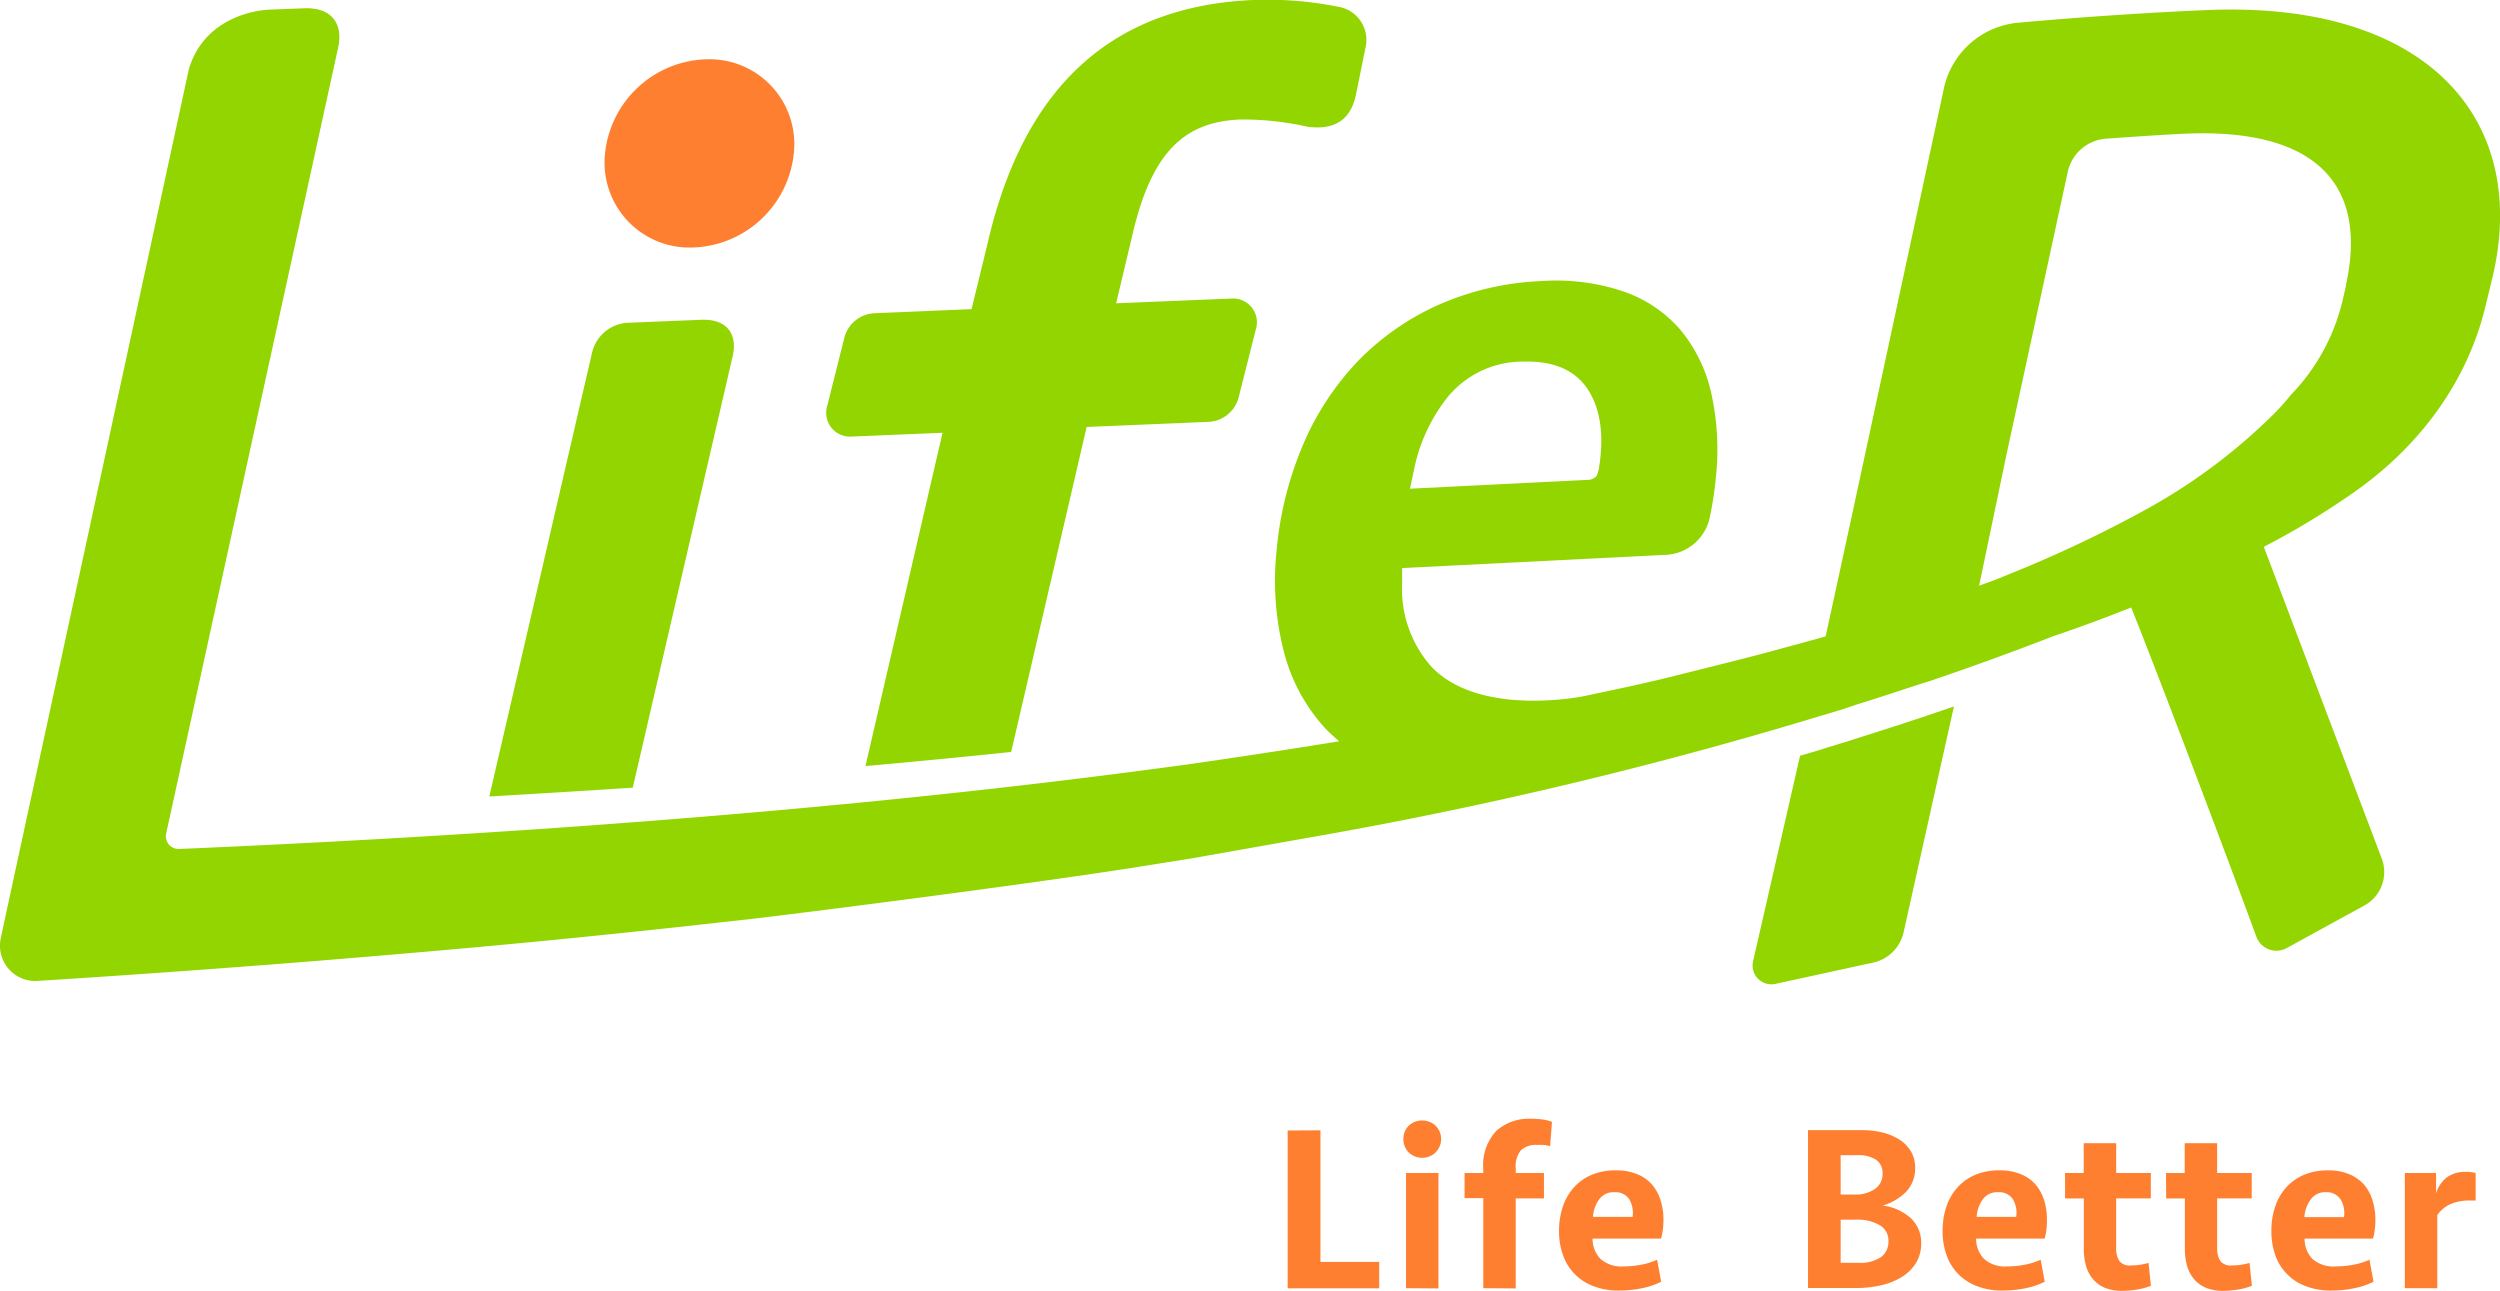 <svg xmlns="http://www.w3.org/2000/svg" viewBox="0 0 283.46 146.33"><defs><style>.cls-1{fill:#93d500;}.cls-2{fill:#ff7f30;}</style></defs><g id="レイヤー_2" data-name="レイヤー 2"><g id="レイヤー_1-2" data-name="レイヤー 1"><path class="cls-1" d="M96.57,49.5l10.3-.43h0L98.13,86.86h0q8.39-.75,16.52-1.6l0,0,8.56-36.85h0l13.88-.58a3.71,3.71,0,0,0,3.35-2.76l1.95-7.72a2.7,2.7,0,0,0-2.77-3.5l-13.07.54h0l1.84-7.72c2.21-9.59,6-12.86,12.25-13.12a33.57,33.57,0,0,1,7.66.83c2.93.37,4.84-.7,5.45-3.67l1.07-5.28a3.81,3.81,0,0,0-3-4.65A41.51,41.51,0,0,0,142.08,0C126.38.69,116.18,9.47,112,27.5l-1.84,7.55h0l-11.07.47a3.7,3.7,0,0,0-3.35,2.76L93.8,46A2.7,2.7,0,0,0,96.57,49.5Z"/><path class="cls-1" d="M71.75,89.29,83,40.7c.76-2.82-.56-4.57-3.53-4.44l-8.33.34a4.39,4.39,0,0,0-4,3.35L55.48,90.31h0c5.48-.32,10.91-.65,16.27-1Z"/><path class="cls-2" d="M78.29,28.07A11.89,11.89,0,0,0,90,17.46,9.62,9.62,0,0,0,80.28,6.72,11.89,11.89,0,0,0,68.61,17.33,9.63,9.63,0,0,0,78.29,28.07Z"/><path class="cls-1" d="M221.54,80.1c-3.33,1.15-6.72,2.27-10.23,3.37l-.3.1c-1.24.4-2.51.79-3.79,1.18l-1.42.44-1.7.5L198.77,109a2.13,2.13,0,0,0,2.52,2.56l11.11-2.42a4.53,4.53,0,0,0,3.43-3.39l5.71-25.63Z"/><path class="cls-1" d="M250.29,1.14c-5.7.23-14.2.77-21.6,1.45A9.49,9.49,0,0,0,220.41,10l-10.5,48.76L207,72.15h0c-1.93.56-3.87,1.07-5.81,1.6v0c-3.9,1.06-7.83,2-11.76,3l-1.58.38s-1.33.31-3.55.8l-4.69,1s-12,2.5-17.44-3.48a13.3,13.3,0,0,1-3.19-9.4V64.41l30.1-1.51a5.36,5.36,0,0,0,4.75-4.09,38.87,38.87,0,0,0,.72-4.65,29.51,29.51,0,0,0-.55-9.71h0a17.07,17.07,0,0,0-3.49-7.08,15,15,0,0,0-6.37-4.3,24,24,0,0,0-9.41-1.2,32.13,32.13,0,0,0-11.59,2.68A29.49,29.49,0,0,0,154,40.91a31.61,31.61,0,0,0-6.26,9.53,39.61,39.61,0,0,0-3,12.06A32.36,32.36,0,0,0,145.6,74a20.31,20.31,0,0,0,4.66,8.58,17.92,17.92,0,0,0,1.59,1.47q-8.34,1.35-16.68,2.55C110.52,90,85.84,92.3,61.18,94q-20.44,1.39-40.87,2.26a1.44,1.44,0,0,1-1.47-1.75L38.35,5.35c.59-2.8-.89-4.53-3.86-4.41l-3.89.15c-2.37.1-7.58,1.32-9.19,6.77L2.11,97,.49,104.49l-.28,1.32-.12.56a4,4,0,0,0,4.18,4.85q15.81-1,31.64-2.27c8.2-.67,16.4-1.37,24.61-2.16q11.83-1.14,23.68-2.49c0,.07,32.69-4,46.81-6.32,1.38-.22,2.76-.43,4.14-.66l15.54-2.75A486.56,486.56,0,0,0,205,81.6c1.72-.53,3.46-1,5.18-1.6l.31-.11c1.39-.43,2.73-.86,4.06-1.29l1.14-.38c1.06-.34,2.09-.69,3.12-1l1.29-.44,2.74-.95,1.81-.65,1.33-.48q3.54-1.29,6.78-2.55h0s3.67-1.2,8.88-3.27h0c2,4.91,9.49,24.52,14.19,37.31a2.42,2.42,0,0,0,3.46,1.3l8.77-4.81a4.32,4.32,0,0,0,2-5.31L256.68,62h0a87.69,87.69,0,0,0,9.43-5.64c7.9-5.28,13.54-12.77,15.68-21.54l.8-3.3C286.88,13.66,275.34.09,250.29,1.14Zm-89.94,52A19.34,19.34,0,0,1,164.16,45a11,11,0,0,1,8.31-4c.26,0,.51,0,.76,0,3.29,0,5.64,1.16,7,3.47,1.27,2.15,1.63,5,1.09,8.45A3,3,0,0,1,181,54a1.36,1.36,0,0,1-1,.41l-20.13,1ZM266.06,32c-.07.33-.11.65-.2,1l-.27,1.15a22.88,22.88,0,0,1-5.86,10.64,25.51,25.51,0,0,1-1.7,1.93,64.78,64.78,0,0,1-14.63,11,141,141,0,0,1-15.2,7.22l-1.8.74-2,.73.27-1.3h0l.1-.47,2.68-12.85,7-32.3a4.78,4.78,0,0,1,4.31-3.76c3.27-.24,6.86-.48,9-.57C262.4,14.52,268.41,20.76,266.06,32Z"/><path class="cls-2" d="M149.72,128.16v14.92h6.66v3H146v-17.9Z"/><path class="cls-2" d="M159.12,129.16a2.14,2.14,0,0,1,.59-1.51,2.25,2.25,0,0,1,3.08,0,2.15,2.15,0,0,1,0,3,2.2,2.2,0,0,1-3.08,0A2.13,2.13,0,0,1,159.12,129.16Zm.3,16.9V133h3.68v13.09Z"/><path class="cls-2" d="M168.18,146.06V135.85h-2.12V133h2.12v-.45a5.69,5.69,0,0,1,1.47-4.32,5.53,5.53,0,0,1,3.93-1.38,9.87,9.87,0,0,1,1.22.07,4.75,4.75,0,0,1,1.17.28l-.21,2.77a3.82,3.82,0,0,0-.72-.15,6.56,6.56,0,0,0-.76,0,2.46,2.46,0,0,0-1.83.6,2.84,2.84,0,0,0-.59,2V133h3.2v2.88h-3.2v10.21Z"/><path class="cls-2" d="M183.28,132.7a6.16,6.16,0,0,1,2.3.41,4.55,4.55,0,0,1,1.68,1.14,5.14,5.14,0,0,1,1,1.77,7.36,7.36,0,0,1,.35,2.33,10.13,10.13,0,0,1-.07,1.09,6.8,6.8,0,0,1-.2,1h-7.77a3.3,3.3,0,0,0,.89,2.29,3.57,3.57,0,0,0,2.66.86,10.53,10.53,0,0,0,2-.2,7.35,7.35,0,0,0,1.77-.56l.46,2.5a8.62,8.62,0,0,1-2.2.74,12.7,12.7,0,0,1-2.56.26,7.91,7.91,0,0,1-2.9-.49,5.88,5.88,0,0,1-2.13-1.37,5.7,5.7,0,0,1-1.33-2.13,7.87,7.87,0,0,1-.46-2.76,8.61,8.61,0,0,1,.44-2.8,6.13,6.13,0,0,1,1.28-2.18,5.63,5.63,0,0,1,2-1.4A7,7,0,0,1,183.28,132.7Zm-.22,2.48a2,2,0,0,0-1.73.79,3.81,3.81,0,0,0-.71,2h4.49a3.07,3.07,0,0,0-.38-2A1.86,1.86,0,0,0,183.06,135.18Z"/><path class="cls-2" d="M217.83,141a4.09,4.09,0,0,1-.54,2.11,4.8,4.8,0,0,1-1.5,1.58,7.57,7.57,0,0,1-2.34,1,12.38,12.38,0,0,1-3,.35H205v-17.9h6.13a9.51,9.51,0,0,1,2.48.31,6.29,6.29,0,0,1,1.9.86,4,4,0,0,1,1.21,1.33,3.6,3.6,0,0,1,.43,1.72,3.86,3.86,0,0,1-1,2.74,6.16,6.16,0,0,1-2.68,1.59,5.87,5.87,0,0,1,3.13,1.38A3.79,3.79,0,0,1,217.83,141Zm-7.53-5.56a3.83,3.83,0,0,0,2.27-.62,2,2,0,0,0,.88-1.74,1.79,1.79,0,0,0-.75-1.59,3.55,3.55,0,0,0-2-.51h-2v4.46Zm3.82,5.3a2,2,0,0,0-1-1.83,5,5,0,0,0-2.62-.62h-1.8v4.89h2a4.14,4.14,0,0,0,2.61-.67A2.16,2.16,0,0,0,214.12,140.77Z"/><path class="cls-2" d="M226.78,132.7a6.07,6.07,0,0,1,2.29.41,4.39,4.39,0,0,1,1.68,1.14,5,5,0,0,1,1,1.77,7.36,7.36,0,0,1,.34,2.33,10.09,10.09,0,0,1-.06,1.09,8.41,8.41,0,0,1-.2,1h-7.77a3.3,3.3,0,0,0,.89,2.29,3.57,3.57,0,0,0,2.66.86,10.53,10.53,0,0,0,2-.2,7.35,7.35,0,0,0,1.77-.56l.46,2.5a8.75,8.75,0,0,1-2.2.74,12.7,12.7,0,0,1-2.56.26,7.91,7.91,0,0,1-2.9-.49,5.88,5.88,0,0,1-2.13-1.37,5.7,5.7,0,0,1-1.33-2.13,7.87,7.87,0,0,1-.46-2.76,8.61,8.61,0,0,1,.44-2.8,6.13,6.13,0,0,1,1.28-2.18,5.63,5.63,0,0,1,2-1.4A7,7,0,0,1,226.78,132.7Zm-.22,2.48a2,2,0,0,0-1.73.79,3.81,3.81,0,0,0-.71,2h4.48a3,3,0,0,0-.37-2A1.86,1.86,0,0,0,226.56,135.18Z"/><path class="cls-2" d="M234.14,133h2.12v-3.38h3.68V133h3.93v2.88h-3.93v5.61a2.7,2.7,0,0,0,.34,1.46,1.47,1.47,0,0,0,1.33.53,6.84,6.84,0,0,0,2-.29l.27,2.6a7.91,7.91,0,0,1-1.48.41,10.61,10.61,0,0,1-1.78.16,5,5,0,0,1-2-.36,3.68,3.68,0,0,1-1.34-1,4.08,4.08,0,0,1-.77-1.51,7,7,0,0,1-.24-1.88v-5.72h-2.12Z"/><path class="cls-2" d="M245.59,133h2.12v-3.38h3.68V133h3.92v2.88h-3.92v5.61a2.7,2.7,0,0,0,.34,1.46,1.45,1.45,0,0,0,1.33.53,6.77,6.77,0,0,0,2-.29l.27,2.6a7.5,7.5,0,0,1-1.48.41,10.59,10.59,0,0,1-1.77.16,5,5,0,0,1-2-.36,3.6,3.6,0,0,1-1.34-1,4.08,4.08,0,0,1-.77-1.51,7,7,0,0,1-.24-1.88v-5.72h-2.12Z"/><path class="cls-2" d="M264,132.7a6.13,6.13,0,0,1,2.3.41,4.55,4.55,0,0,1,1.68,1.14,4.84,4.84,0,0,1,1,1.77,7.36,7.36,0,0,1,.35,2.33,8.08,8.08,0,0,1-.07,1.09,5.71,5.71,0,0,1-.2,1h-7.76a3.3,3.3,0,0,0,.88,2.29,3.6,3.6,0,0,0,2.66.86,10.71,10.71,0,0,0,2.05-.2,7.35,7.35,0,0,0,1.77-.56l.46,2.5a8.69,8.69,0,0,1-2.21.74,12.53,12.53,0,0,1-2.55.26,7.91,7.91,0,0,1-2.9-.49,5.75,5.75,0,0,1-3.47-3.5,8.11,8.11,0,0,1-.45-2.76,8.35,8.35,0,0,1,.44-2.8,6.12,6.12,0,0,1,1.27-2.18,5.81,5.81,0,0,1,2-1.4A7,7,0,0,1,264,132.7Zm-.21,2.48A2,2,0,0,0,262,136a3.81,3.81,0,0,0-.72,2h4.49a3,3,0,0,0-.38-2A1.84,1.84,0,0,0,263.75,135.18Z"/><path class="cls-2" d="M280.7,136.12h-.62a5.3,5.3,0,0,0-2.28.43,3.49,3.49,0,0,0-1.45,1.23v8.28h-3.68V133h3.54v2.31a3.7,3.7,0,0,1,1.2-1.8,3.46,3.46,0,0,1,2.19-.64,4.1,4.1,0,0,1,1.1.13Z"/></g></g></svg>